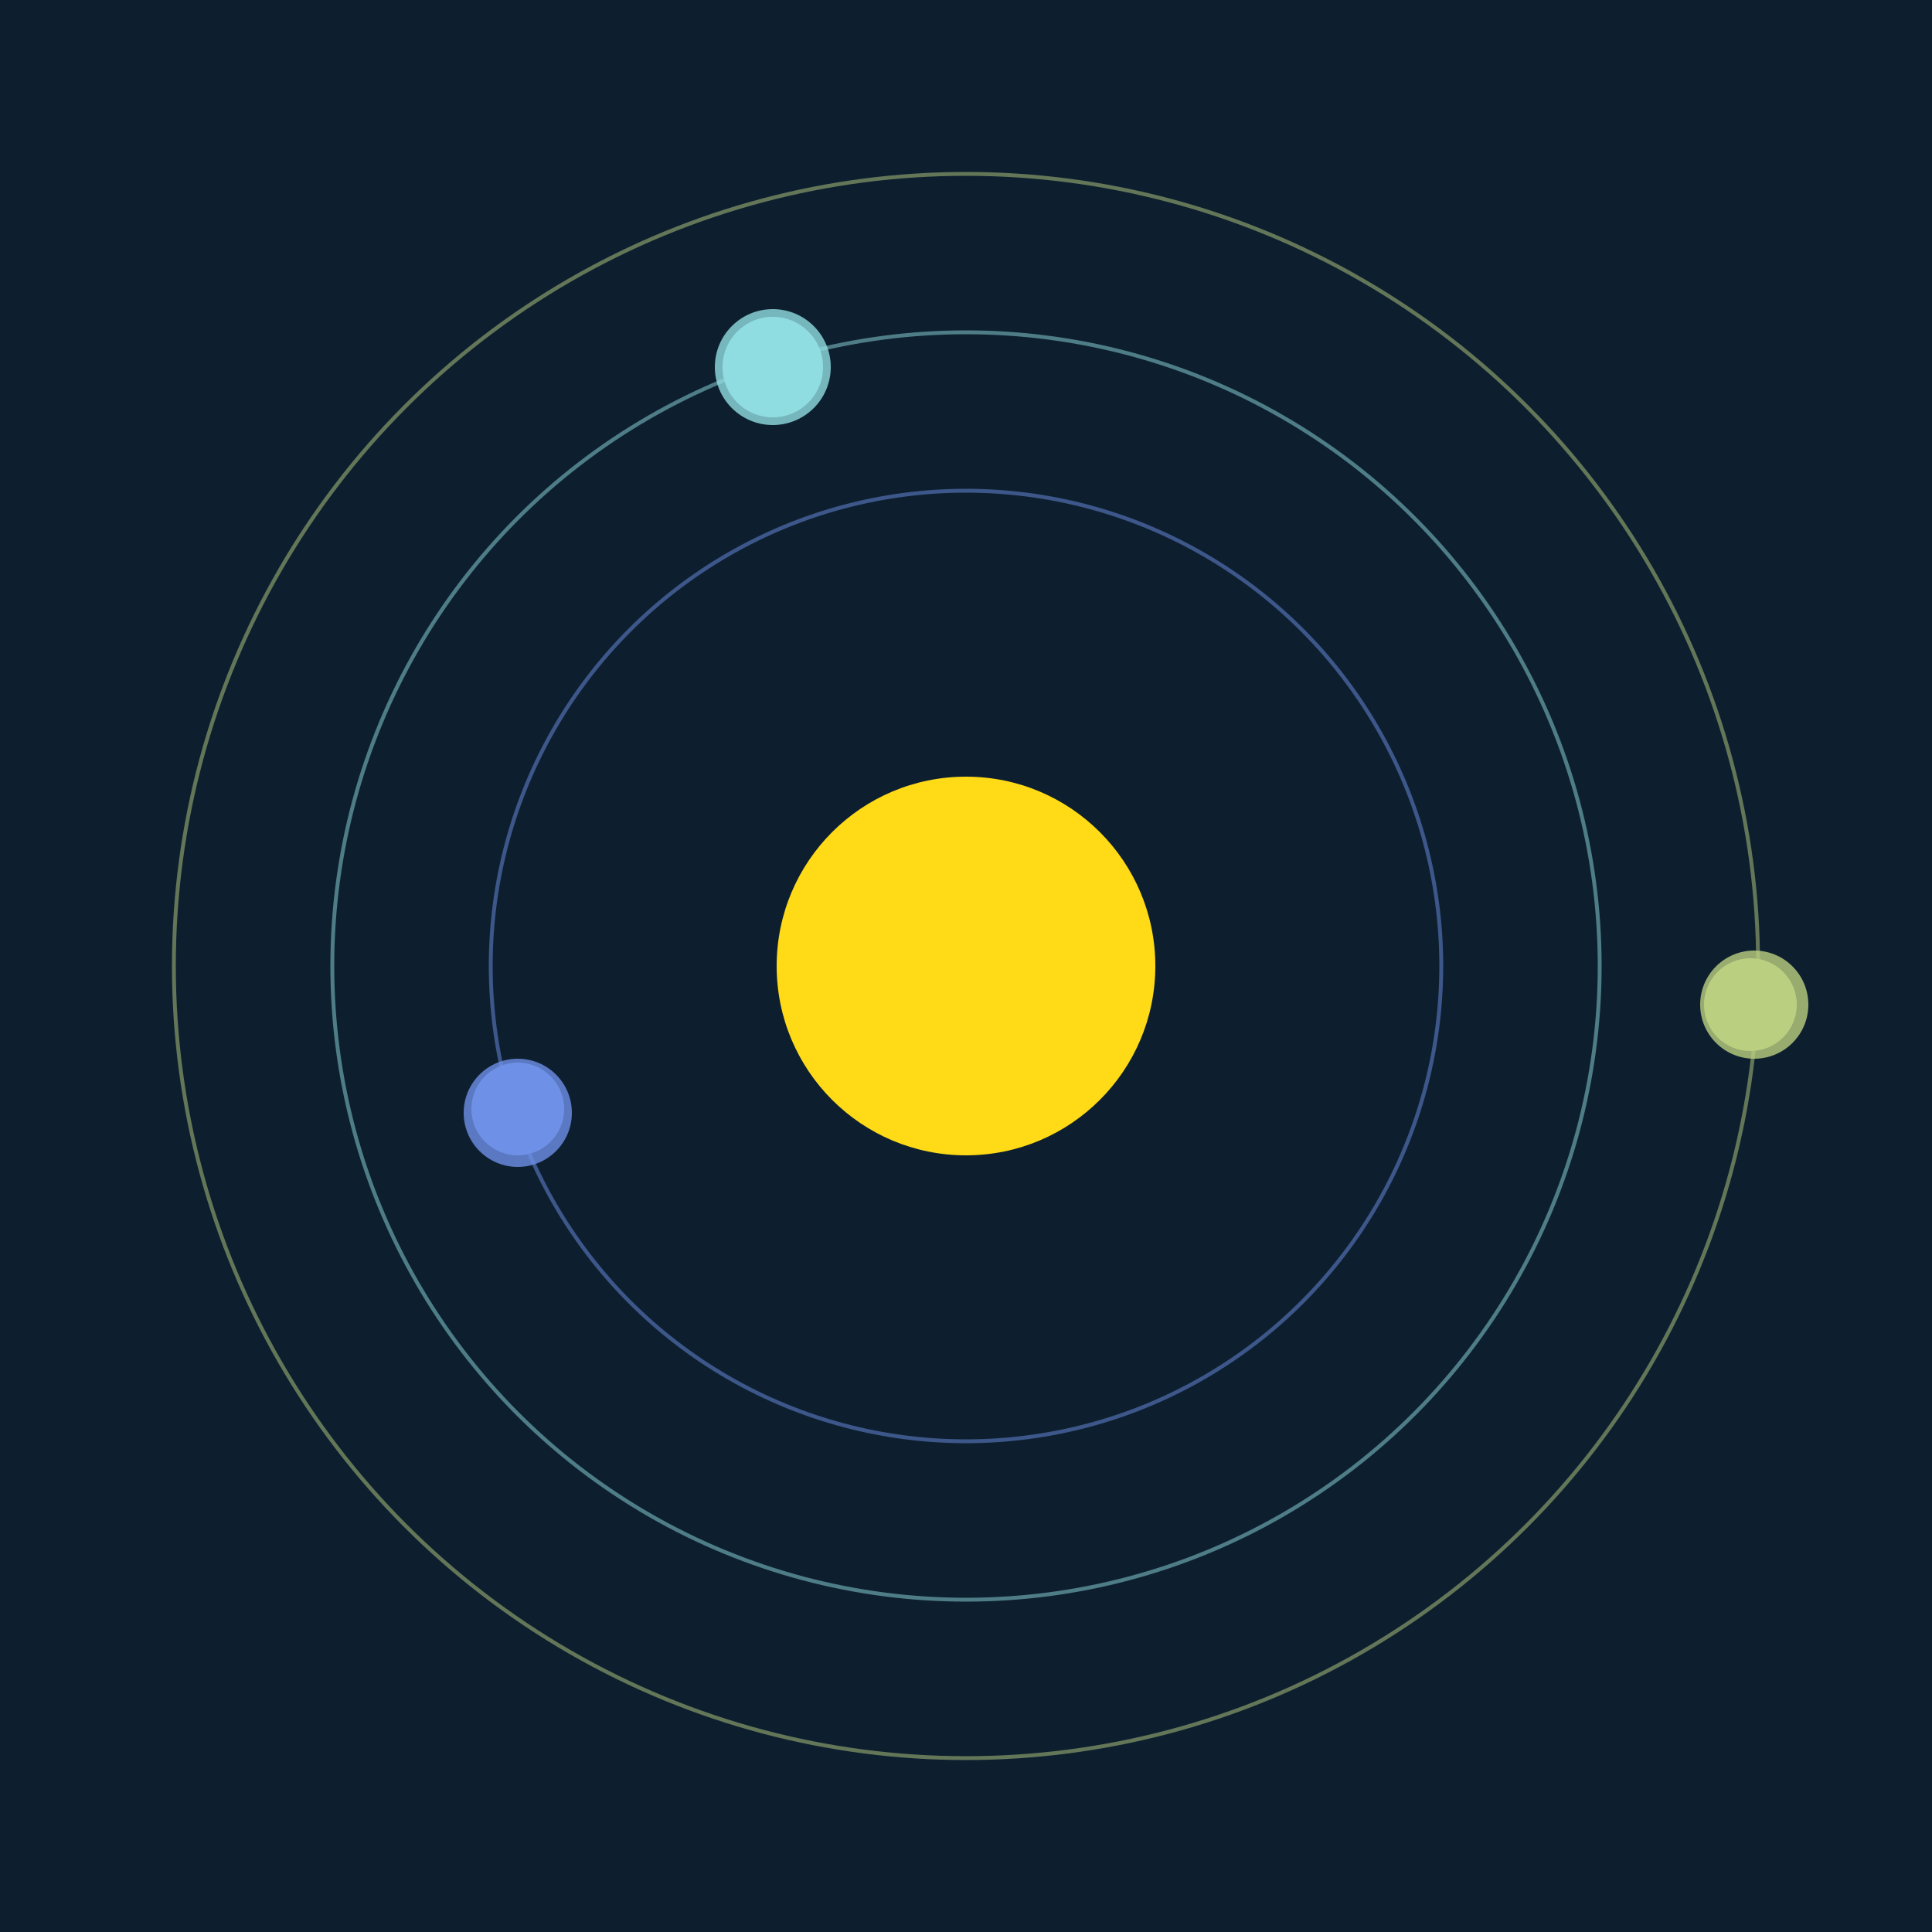 <svg width="500" height="500" viewBox="0 0 500 500" xmlns="http://www.w3.org/2000/svg"><rect width="500" height="500" fill="#0D1F2F"></rect><circle cx="250" cy="250" r="49" fill="#FFDA17"/><circle cx="250" cy="250" r="123" fill="none" stroke="rgba(110,144,231,0.5)"/><g><circle cx="134" cy="287" r="12" fill="rgb(110,144,231)"/><circle cx="134" cy="288" r="14" fill-opacity="0.8" fill="rgb(110,144,231)"/><animateTransform attributeName="transform" type="rotate" from="0 250 250" to="360 250 250" dur="10s" repeatCount="indefinite"></animateTransform></g><circle cx="250" cy="250" r="164" fill="none" stroke="rgba(144,221,225,0.5)"/><g><circle cx="200" cy="95" r="13" fill="rgb(144,221,225)"/><circle cx="200" cy="95" r="15" fill-opacity="0.8" fill="rgb(144,221,225)"/><animateTransform attributeName="transform" type="rotate" from="0 250 250" to="360 250 250" dur="12s" repeatCount="indefinite"></animateTransform></g><circle cx="250" cy="250" r="205" fill="none" stroke="rgba(187,207,129,0.5)"/><g><circle cx="453" cy="260" r="12" fill="rgb(187,207,129)"/><circle cx="454" cy="260" r="14" fill-opacity="0.8" fill="rgb(187,207,129)"/><animateTransform attributeName="transform" type="rotate" from="0 250 250" to="360 250 250" dur="13s" repeatCount="indefinite"></animateTransform></g></svg>